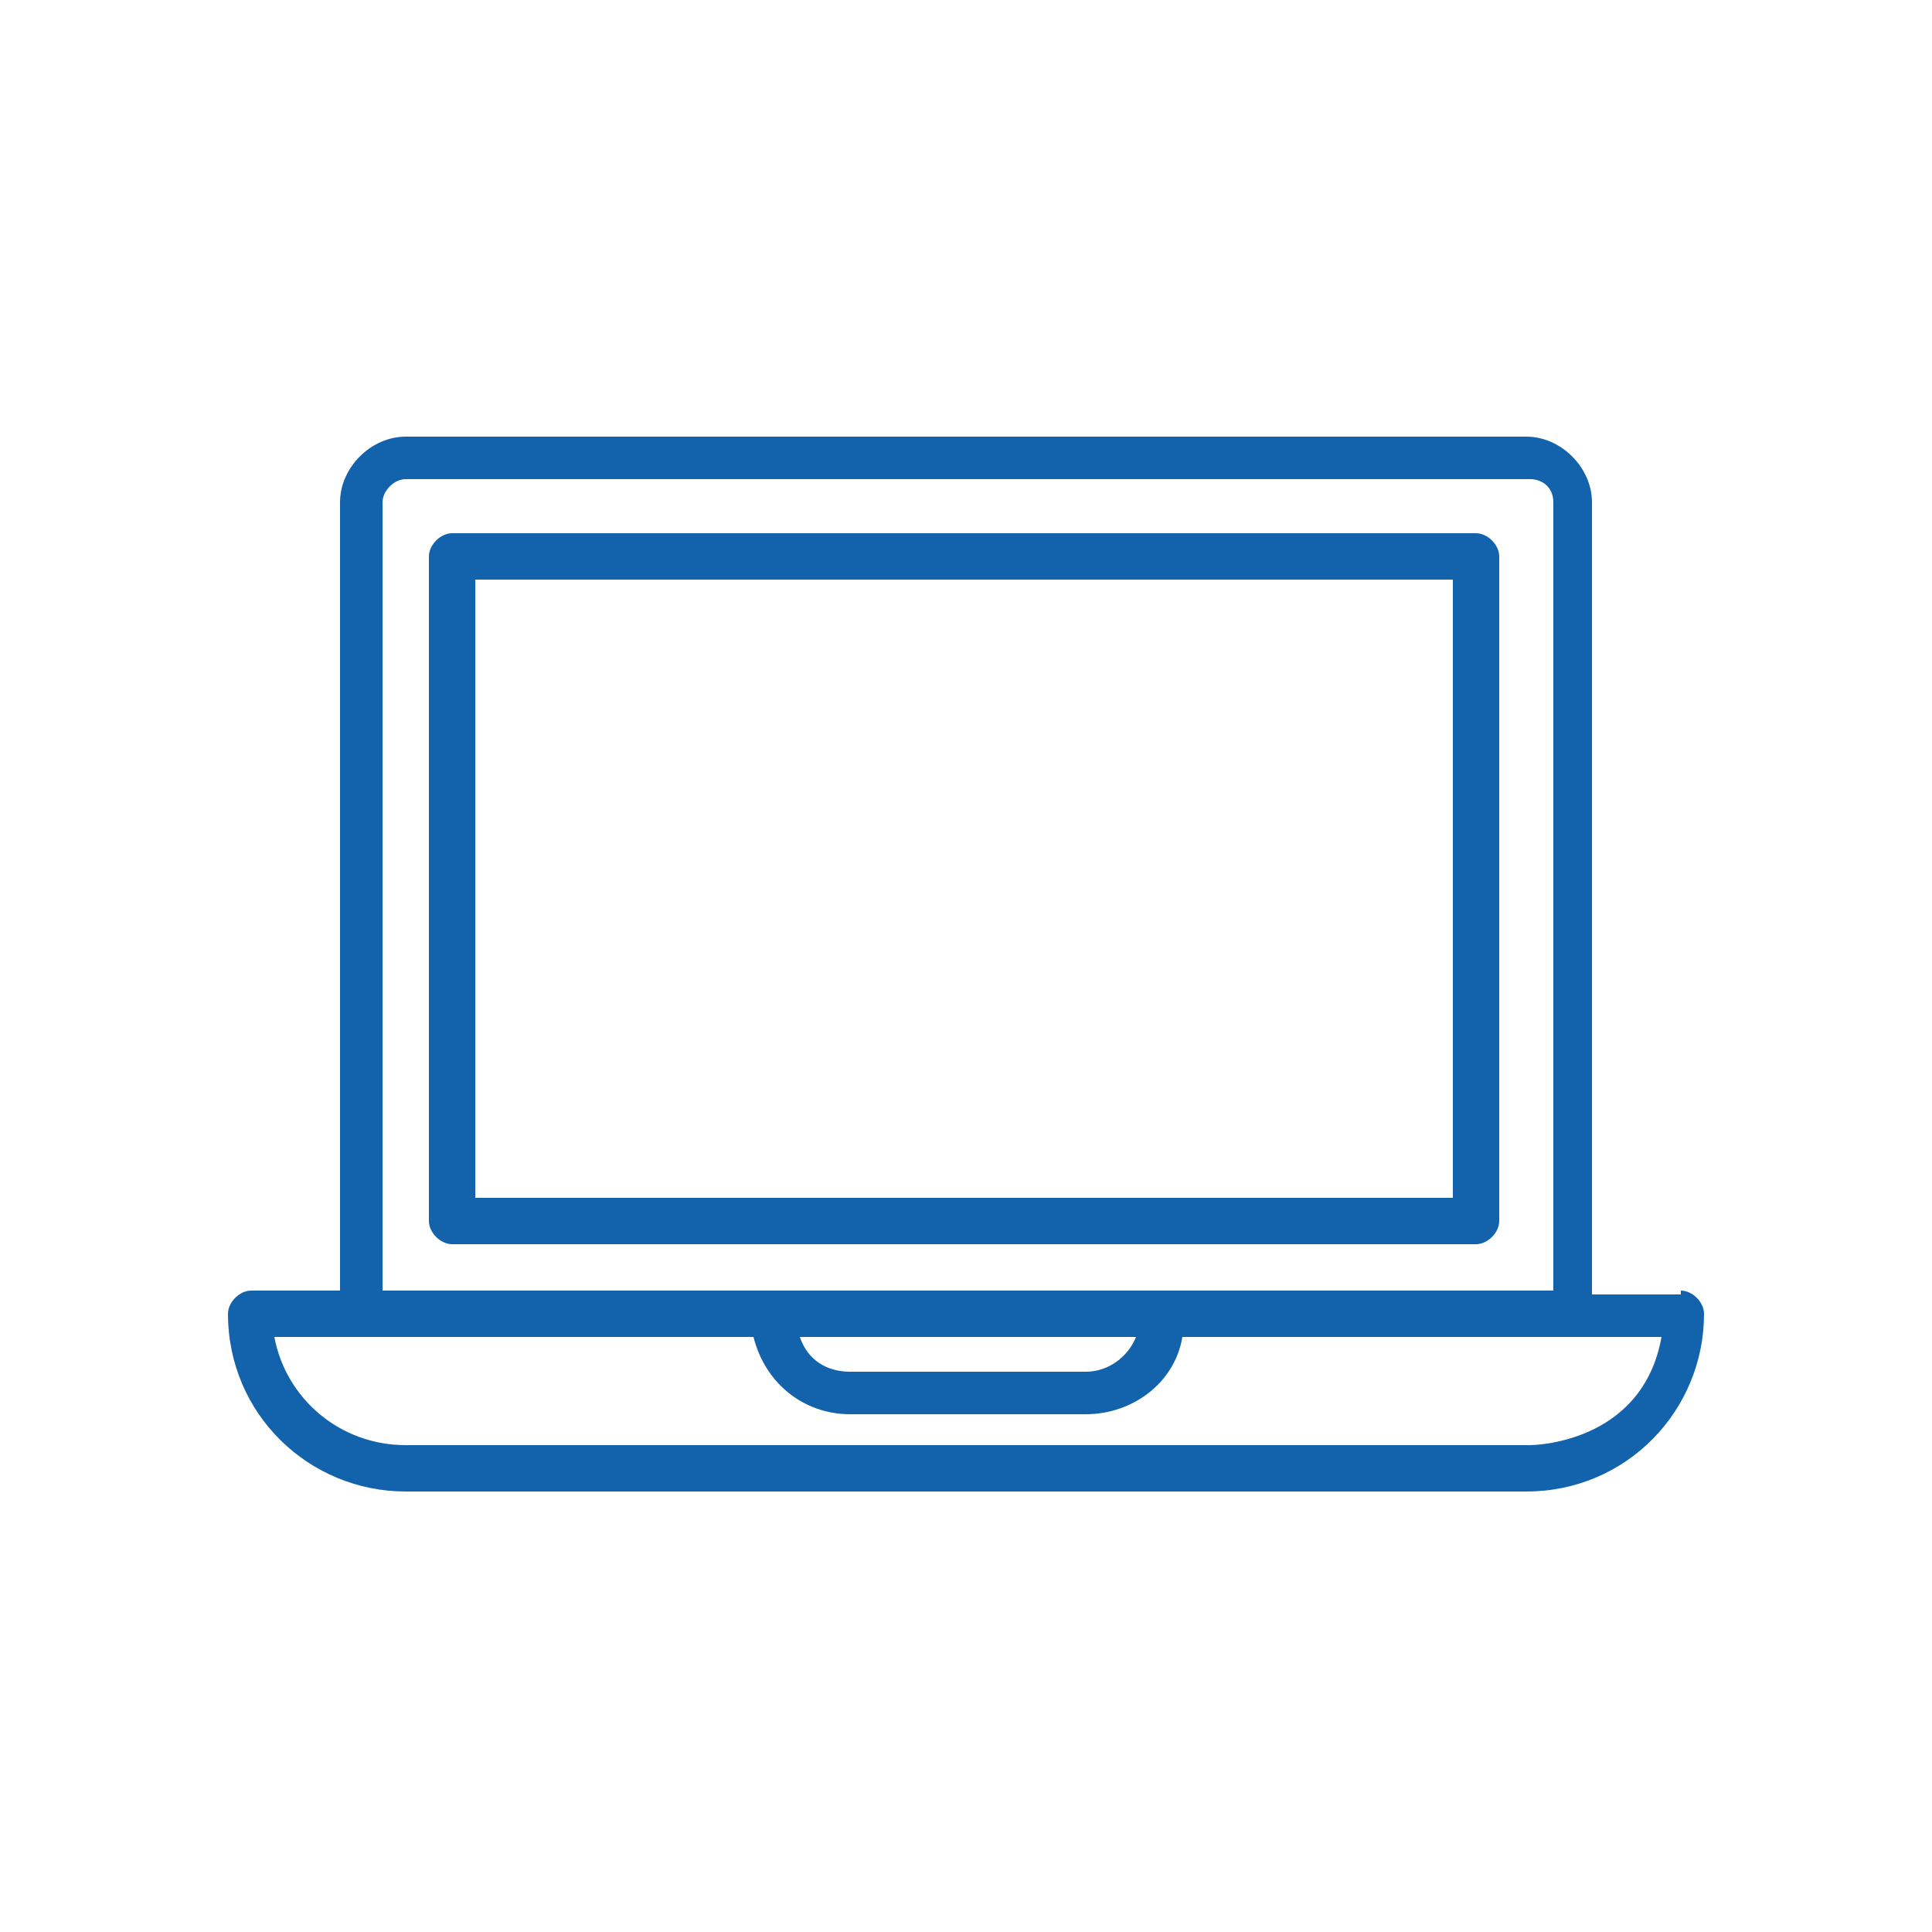 <?xml version="1.0" encoding="UTF-8"?>
<svg xmlns="http://www.w3.org/2000/svg" id="Azul_2" version="1.1" viewBox="0 0 50 50">
  <defs>
    <style>
      .st0 {
        fill: #1263ac;
      }
    </style>
  </defs>
  <path class="st0" d="M38.3,13.8H11.7c-.3,0-.6.3-.6.6v17.2c0,.3.3.6.6.6h26.5c.3,0,.6-.3.6-.6V14.4c0-.3-.3-.6-.6-.6ZM37.7,31H12.3V15h25.3v16Z"></path>
  <path class="st0" d="M43.5,33.5h-2.3V13c0-.9-.8-1.7-1.7-1.7H10.5c-.9,0-1.7.8-1.7,1.7v20.4h-2.3c-.3,0-.6.3-.6.6,0,2.6,2.1,4.6,4.6,4.6h29c2.6,0,4.6-2.1,4.6-4.6,0,0,0,0,0,0,0-.3-.3-.6-.6-.6ZM9.9,13c0-.3.3-.6.6-.6h29.1c.3,0,.6.2.6.6v20.4H9.9V13ZM29.4,34.6c-.2.5-.7.9-1.3.9h-6.1c-.6,0-1.1-.3-1.3-.9h8.7ZM39.5,37.4H10.5c-1.7,0-3.1-1.2-3.4-2.8h12.4c.3,1.2,1.3,2,2.5,2h6.1c1.2,0,2.3-.8,2.5-2h12.4c-.5,2.8-3.4,2.8-3.4,2.8Z"></path>
</svg>
